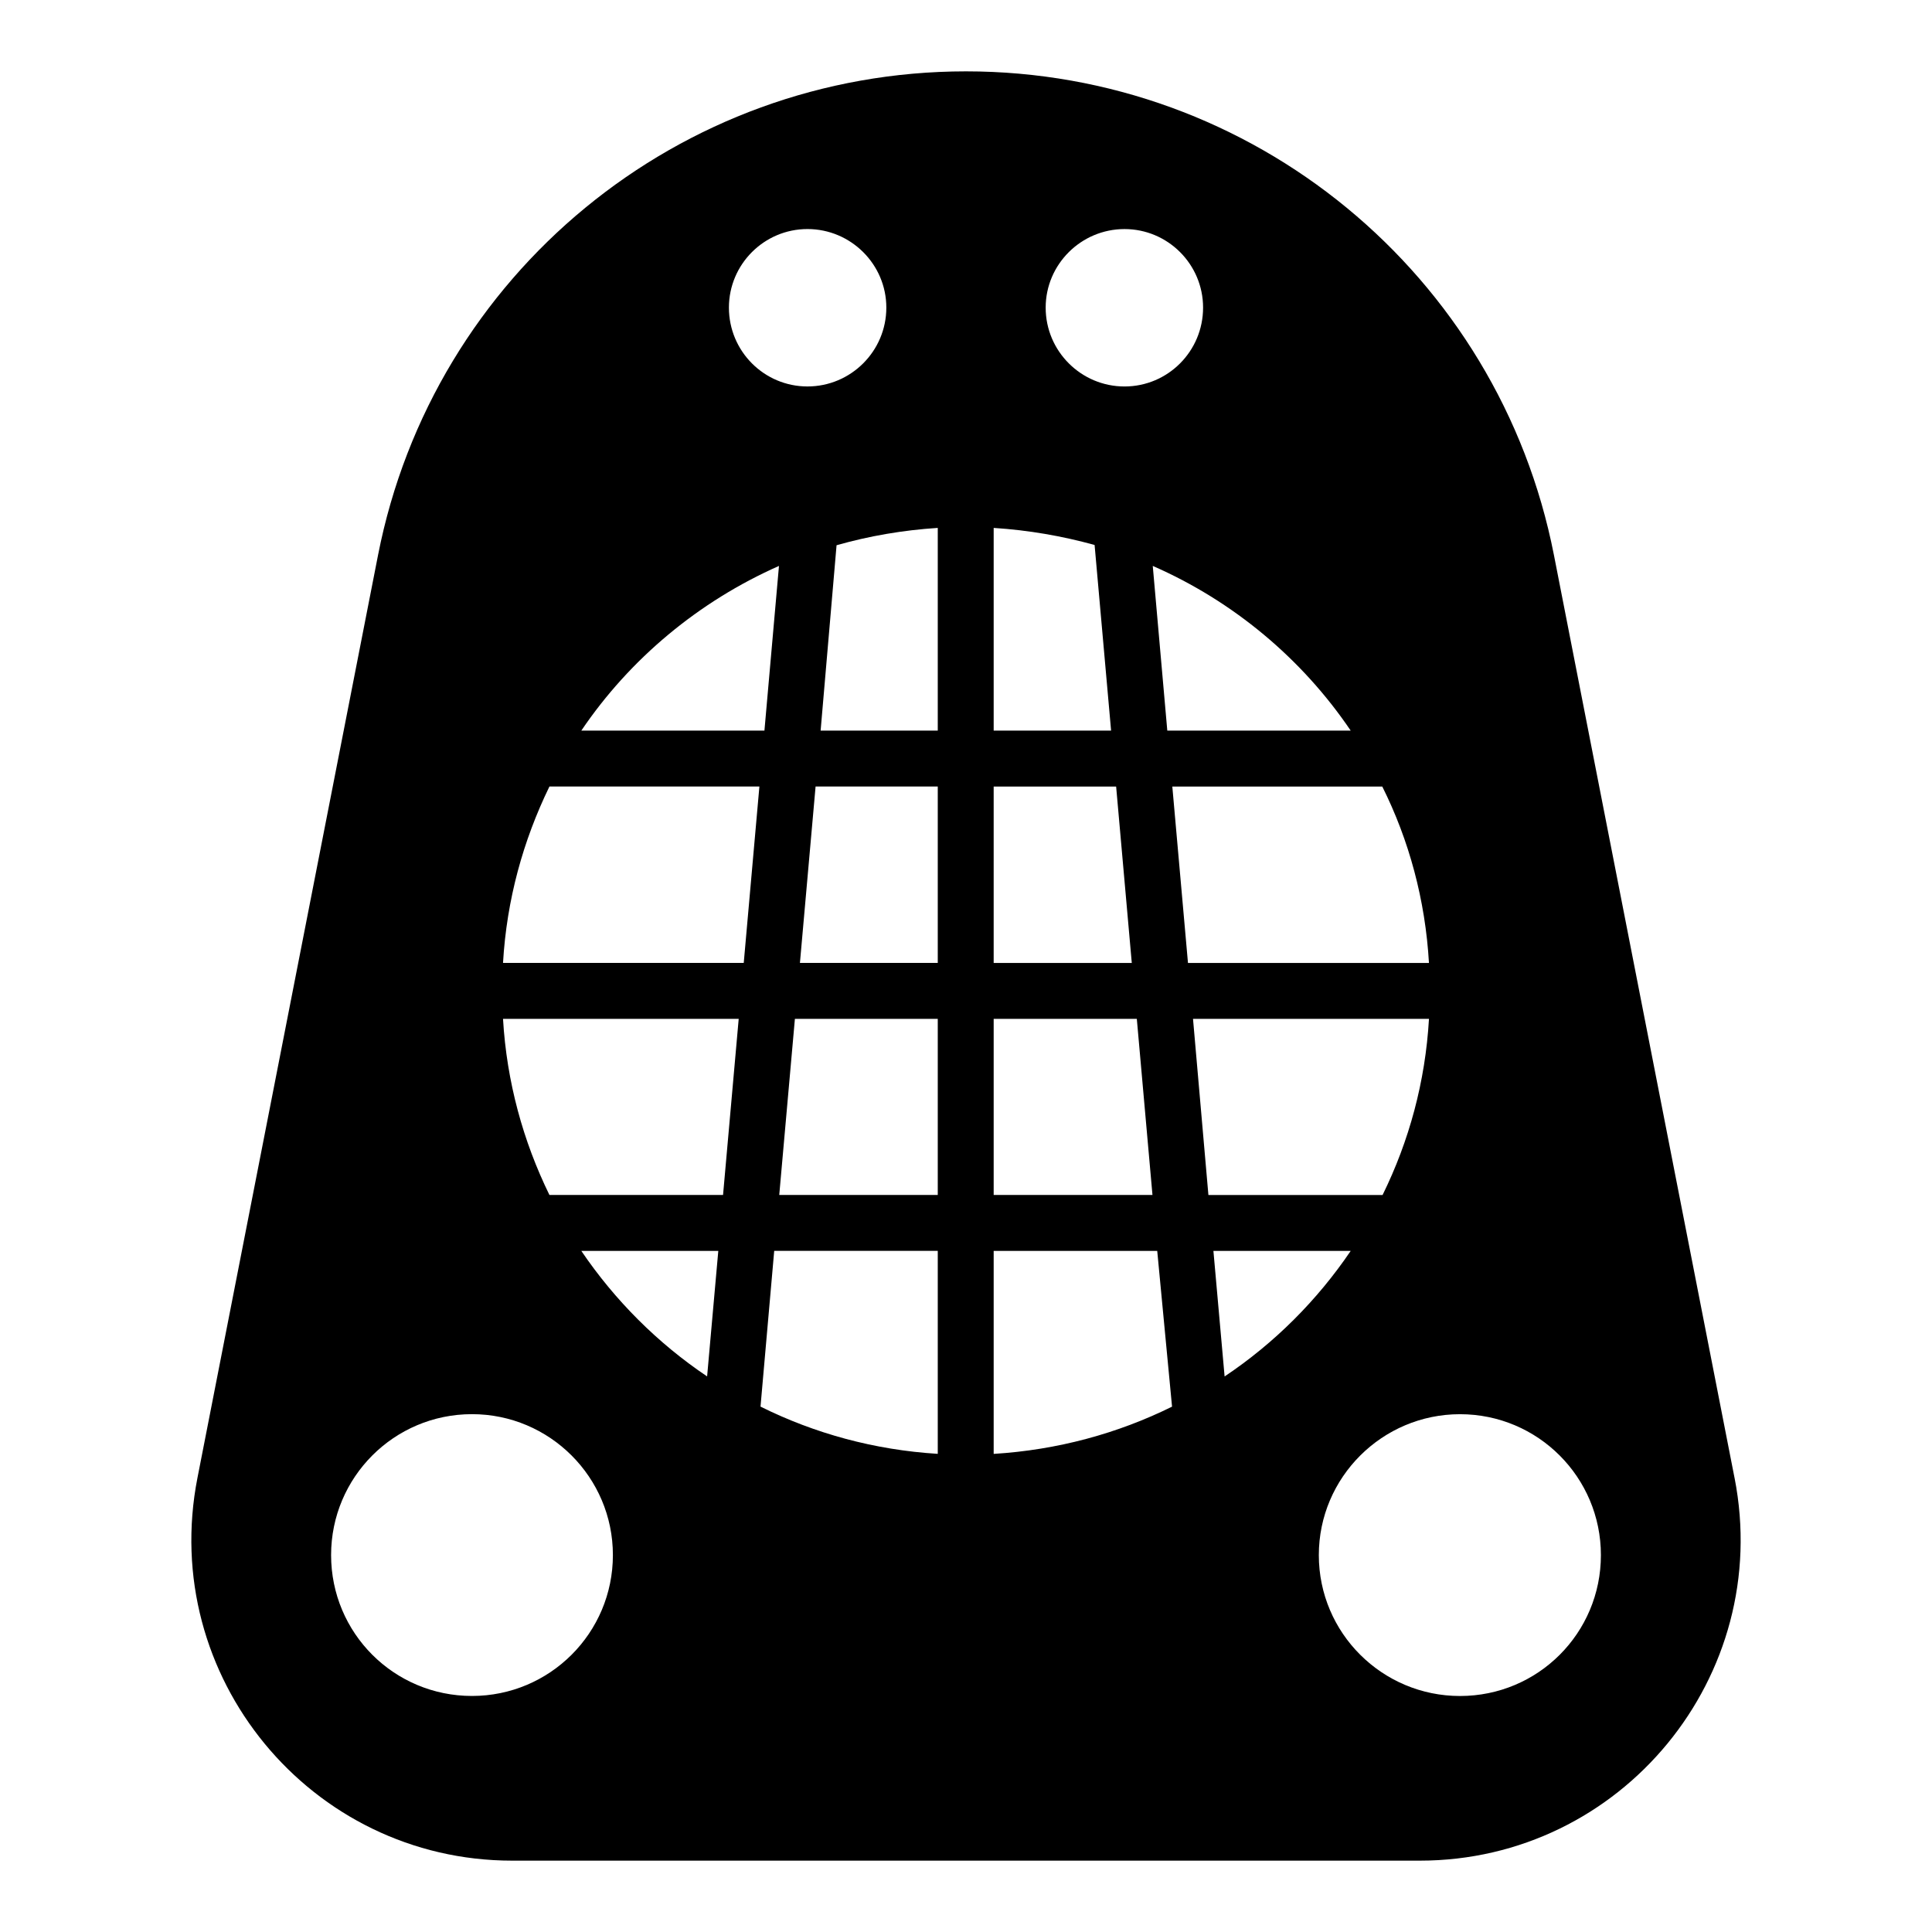 <?xml version="1.0" encoding="UTF-8"?>
<!-- Uploaded to: SVG Repo, www.svgrepo.com, Generator: SVG Repo Mixer Tools -->
<svg fill="#000000" width="800px" height="800px" version="1.1" viewBox="144 144 512 512" xmlns="http://www.w3.org/2000/svg">
 <path d="m603.67 535.66-47.863-244.57c-14.594-74.461-79.867-128.18-155.81-128.18-75.945 0-141.21 53.715-155.81 128.18l-47.863 244.57c-10.297 52.531 29.934 101.43 83.426 101.43h240.5c53.492 0 93.723-48.898 83.426-101.43zm-245.68-330.96c11.484 0 20.895 9.336 20.895 20.82 0 11.559-9.41 20.895-20.895 20.895s-20.82-9.336-20.82-20.895c0.004-11.484 9.34-20.82 20.82-20.82zm-7.555 89.277-3.852 43.641h-48.527c12.887-19.043 31.113-34.23 52.379-43.641zm-81.352 299.47c-20.672 0-37.34-16.672-37.34-37.34 0-20.598 16.672-37.34 37.34-37.34 20.598 0 37.34 16.746 37.34 37.34 0 20.672-16.742 37.34-37.34 37.34zm62.309-84.684c-13.113-8.816-24.449-20.152-33.34-33.266h36.305zm4.223-48.082h-46.008c-6.965-14.227-11.336-30.008-12.301-46.676h62.457zm5.484-61.496h-63.793c0.965-16.746 5.336-32.453 12.301-46.75h55.641zm51.418 130.1c-16.816-1.039-32.672-5.41-46.973-12.52l3.629-41.27h43.344zm0-68.605h-42.008l4.148-46.676h37.859zm0-61.496h-36.527l4.148-46.75h32.379zm0-61.57h-31.043l4.223-49.121c8.594-2.445 17.559-4 26.82-4.594zm109.43 0h-48.602l-3.852-43.641c21.336 9.34 39.562 24.602 52.453 43.641zm-59.938-132.91c11.484 0 20.82 9.336 20.82 20.82 0 11.559-9.336 20.895-20.82 20.895-11.484 0-20.895-9.336-20.895-20.895 0-11.484 9.41-20.82 20.895-20.82zm-34.676 79.199c9.262 0.594 18.152 2.148 26.746 4.519l4.371 49.195h-31.117zm0 68.535h32.453l4.148 46.75h-36.602zm0 61.566h37.934l4.148 46.676h-42.082zm0 115.29v-53.789h43.344l3.926 41.27c-14.371 7.109-30.375 11.48-47.27 12.52zm47.344-176.85h55.641c7.113 14.227 11.41 30.082 12.371 46.75h-63.863zm5.484 61.566h62.531c-0.965 16.672-5.262 32.379-12.297 46.676h-46.156zm8.371 94.762-2.965-33.266h36.379c-8.891 13.113-20.227 24.449-33.414 33.266zm62.383 84.684c-20.598 0-37.414-16.672-37.414-37.34 0-20.598 16.82-37.34 37.414-37.34 20.672 0 37.34 16.746 37.34 37.34 0.004 20.672-16.668 37.34-37.34 37.34z"/>
</svg>